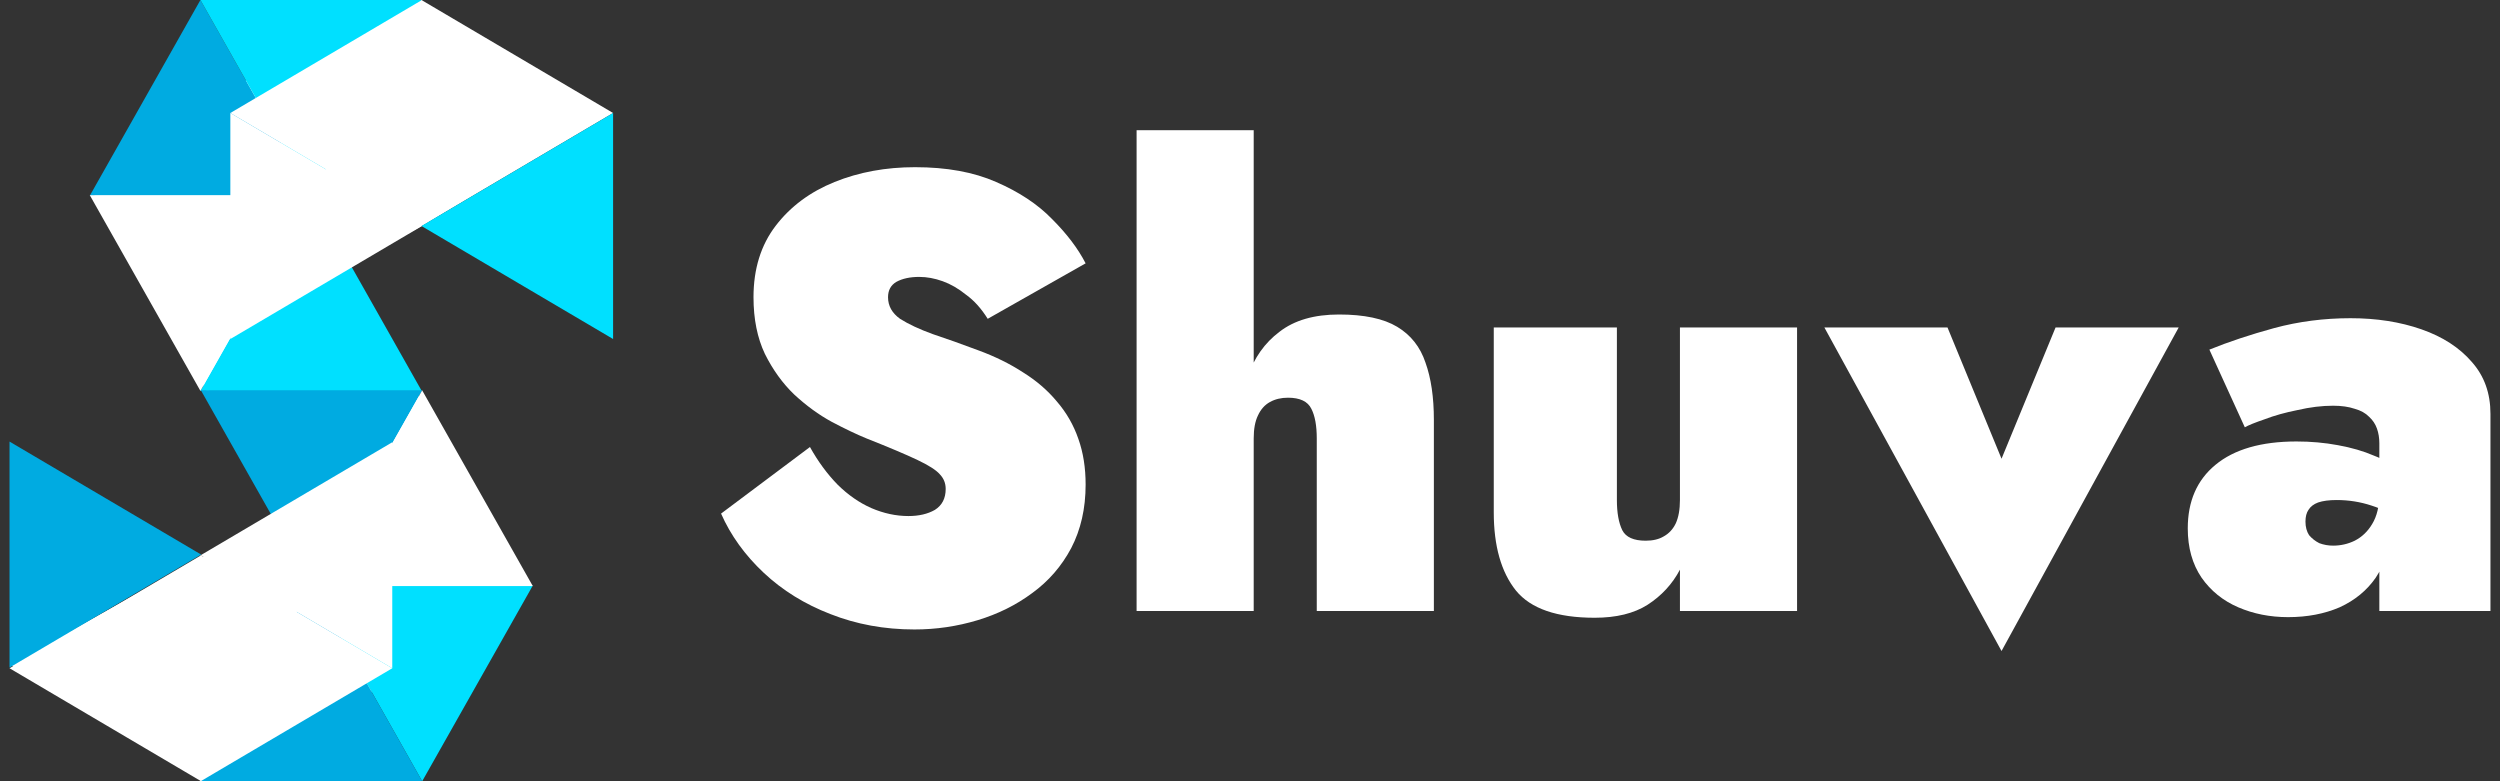 <?xml version="1.0" encoding="UTF-8"?> <svg xmlns="http://www.w3.org/2000/svg" width="160" height="50" viewBox="0 0 160 50" fill="none"><rect x="0" y="0" width="160" height="50" fill="#333333" stroke="none"/> <g clip-path="url(#clip0_1946_515)"> <path d="M5.988 12.409L13.259 25.088L22.47 18.226L22.449 16.962L26.979 14.464L38.855 7.264L26.359 0.29L14.658 5.642L5.988 12.409Z" fill="white"></path> <path d="M26.635 25.088L33.7 37.417L17.518 48.581L13.261 49.816L0.641 42.531L12.712 35.806L17.513 32.934L19.805 27.306L26.635 25.088Z" fill="white"></path> <path d="M12.827 0L5.746 12.527H19.908L12.827 0Z" fill="#00ABE1"></path> <path d="M27.019 50L34.1 37.474H19.938L27.019 50Z" fill="#00E0FF"></path> <path d="M19.909 12.491L26.99 25.018H12.828L19.909 12.491Z" fill="#00E0FF"></path> <path d="M12.827 25.018L5.746 12.491H19.908L12.827 25.018Z" fill="white"></path> <path d="M19.909 12.527L26.99 0H12.828L19.909 12.527Z" fill="#00E0FF"></path> <path d="M27.007 14.465L14.742 21.697V7.232L27.007 14.465Z" fill="white"></path> <path d="M14.742 7.232L27.007 0V14.464L14.742 7.232Z" fill="white"></path> <path d="M39.238 7.232L26.973 0V14.464L39.238 7.232Z" fill="white"></path> <path d="M26.973 14.465L39.238 21.697V7.232L26.973 14.465Z" fill="#00E0FF"></path> <path d="M19.941 37.509L12.859 24.982H27.022L19.941 37.509Z" fill="#00ABE1"></path> <path d="M27.019 24.982L34.1 37.509H19.938L27.019 24.982Z" fill="white"></path> <path d="M19.941 37.474L12.859 50H27.022L19.941 37.474Z" fill="#00ABE1"></path> <path d="M12.84 35.536L25.105 28.304V42.768L12.84 35.536Z" fill="white"></path> <path d="M25.105 42.768L12.84 50.001V35.536L25.105 42.768Z" fill="white"></path> <path d="M0.609 42.768L12.874 50.001V35.536L0.609 42.768Z" fill="white"></path> <path d="M12.874 35.493L0.609 28.261V42.725L12.874 35.493Z" fill="#00ABE1"></path> </g> <path d="M51.837 28.609L46.148 32.87C46.763 34.263 47.673 35.526 48.877 36.657C50.082 37.787 51.504 38.668 53.144 39.3C54.809 39.957 56.603 40.286 58.525 40.286C59.909 40.286 61.254 40.088 62.561 39.694C63.868 39.3 65.034 38.721 66.059 37.958C67.109 37.196 67.942 36.236 68.557 35.079C69.172 33.895 69.48 32.541 69.48 31.015C69.48 29.937 69.326 28.964 69.018 28.096C68.711 27.202 68.249 26.4 67.635 25.69C67.045 24.98 66.328 24.362 65.482 23.836C64.636 23.284 63.676 22.81 62.599 22.416C61.549 22.021 60.588 21.68 59.717 21.39C58.845 21.075 58.141 20.746 57.603 20.404C57.09 20.036 56.834 19.576 56.834 19.023C56.834 18.576 57.013 18.247 57.372 18.037C57.756 17.827 58.243 17.722 58.833 17.722C59.319 17.722 59.819 17.814 60.332 17.998C60.844 18.182 61.344 18.471 61.831 18.866C62.343 19.234 62.804 19.747 63.214 20.404L69.48 16.854C68.993 15.907 68.275 14.96 67.327 14.014C66.405 13.067 65.213 12.278 63.752 11.647C62.318 11.015 60.588 10.7 58.563 10.7C56.693 10.7 54.976 11.015 53.413 11.647C51.85 12.278 50.594 13.211 49.646 14.447C48.698 15.683 48.224 17.209 48.224 19.023C48.224 20.417 48.468 21.627 48.954 22.652C49.467 23.678 50.095 24.546 50.838 25.256C51.606 25.966 52.401 26.545 53.221 26.992C54.066 27.439 54.809 27.794 55.45 28.057C56.911 28.635 58 29.096 58.717 29.438C59.435 29.779 59.909 30.082 60.139 30.345C60.396 30.608 60.524 30.923 60.524 31.292C60.524 31.896 60.293 32.343 59.832 32.633C59.371 32.896 58.807 33.027 58.141 33.027C57.346 33.027 56.552 32.856 55.758 32.514C54.989 32.173 54.271 31.673 53.605 31.015C52.939 30.332 52.35 29.53 51.837 28.609Z" fill="white"></path> <path d="M80.237 8.333H72.742V39.102H80.237V8.333ZM84.273 28.057V39.102H91.768V26.873C91.768 25.427 91.589 24.204 91.23 23.205C90.897 22.206 90.295 21.443 89.423 20.917C88.552 20.391 87.309 20.128 85.695 20.128C84.106 20.128 82.838 20.496 81.89 21.232C80.942 21.942 80.263 22.902 79.853 24.112C79.443 25.296 79.238 26.61 79.238 28.057H80.237C80.237 27.452 80.327 26.965 80.506 26.597C80.685 26.203 80.942 25.913 81.275 25.73C81.608 25.545 81.992 25.453 82.428 25.453C83.197 25.453 83.696 25.69 83.927 26.163C84.157 26.61 84.273 27.242 84.273 28.057Z" fill="white"></path> <path d="M103.481 32.002V20.956H95.601V32.791C95.601 34.947 96.075 36.617 97.023 37.8C97.971 38.958 99.65 39.536 102.058 39.536C103.442 39.536 104.57 39.26 105.441 38.708C106.338 38.129 107.03 37.38 107.516 36.459V39.102H115.012V20.956H107.516V32.002C107.516 32.606 107.427 33.106 107.247 33.501C107.068 33.869 106.812 34.145 106.479 34.329C106.171 34.513 105.787 34.605 105.326 34.605C104.557 34.605 104.057 34.382 103.827 33.935C103.596 33.461 103.481 32.817 103.481 32.002Z" fill="white"></path> <path d="M116.759 20.956L128.098 41.666L139.437 20.956H131.557L128.098 29.359L124.639 20.956H116.759Z" fill="white"></path> <path d="M147.55 33.382C147.55 33.067 147.614 32.817 147.742 32.633C147.87 32.422 148.075 32.265 148.357 32.159C148.665 32.054 149.062 32.002 149.549 32.002C150.318 32.002 151.061 32.12 151.778 32.357C152.521 32.593 153.111 32.909 153.546 33.303V30.187C153.162 29.766 152.624 29.424 151.932 29.161C151.266 28.872 150.497 28.649 149.626 28.491C148.78 28.333 147.896 28.254 146.974 28.254C144.719 28.254 142.989 28.754 141.785 29.753C140.606 30.726 140.017 32.081 140.017 33.816C140.017 35.052 140.311 36.104 140.901 36.972C141.49 37.814 142.271 38.445 143.245 38.866C144.219 39.286 145.282 39.497 146.435 39.497C147.665 39.497 148.767 39.286 149.741 38.866C150.715 38.419 151.483 37.787 152.047 36.972C152.611 36.13 152.893 35.131 152.893 33.974L152.278 31.607C152.278 32.396 152.124 33.04 151.817 33.54C151.535 34.014 151.163 34.368 150.702 34.605C150.266 34.816 149.805 34.921 149.318 34.921C149.011 34.921 148.716 34.868 148.434 34.763C148.178 34.632 147.96 34.461 147.781 34.25C147.627 34.014 147.55 33.724 147.55 33.382ZM143.668 27.347C143.899 27.215 144.321 27.044 144.936 26.834C145.551 26.597 146.256 26.4 147.05 26.242C147.845 26.058 148.601 25.966 149.318 25.966C149.856 25.966 150.318 26.032 150.702 26.163C151.086 26.269 151.394 26.439 151.624 26.676C151.855 26.887 152.022 27.136 152.124 27.426C152.227 27.715 152.278 28.031 152.278 28.372V39.102H159.389V26.479C159.389 25.164 158.991 24.059 158.197 23.165C157.403 22.245 156.326 21.548 154.968 21.075C153.61 20.601 152.098 20.365 150.433 20.365C148.742 20.365 147.114 20.575 145.551 20.996C144.014 21.416 142.63 21.877 141.4 22.376L143.668 27.347Z" fill="white"></path> <defs> <clipPath id="clip0_1946_515"> <rect width="38.628" height="50" fill="white" transform="translate(0.609)"></rect> </clipPath> </defs> </svg> 